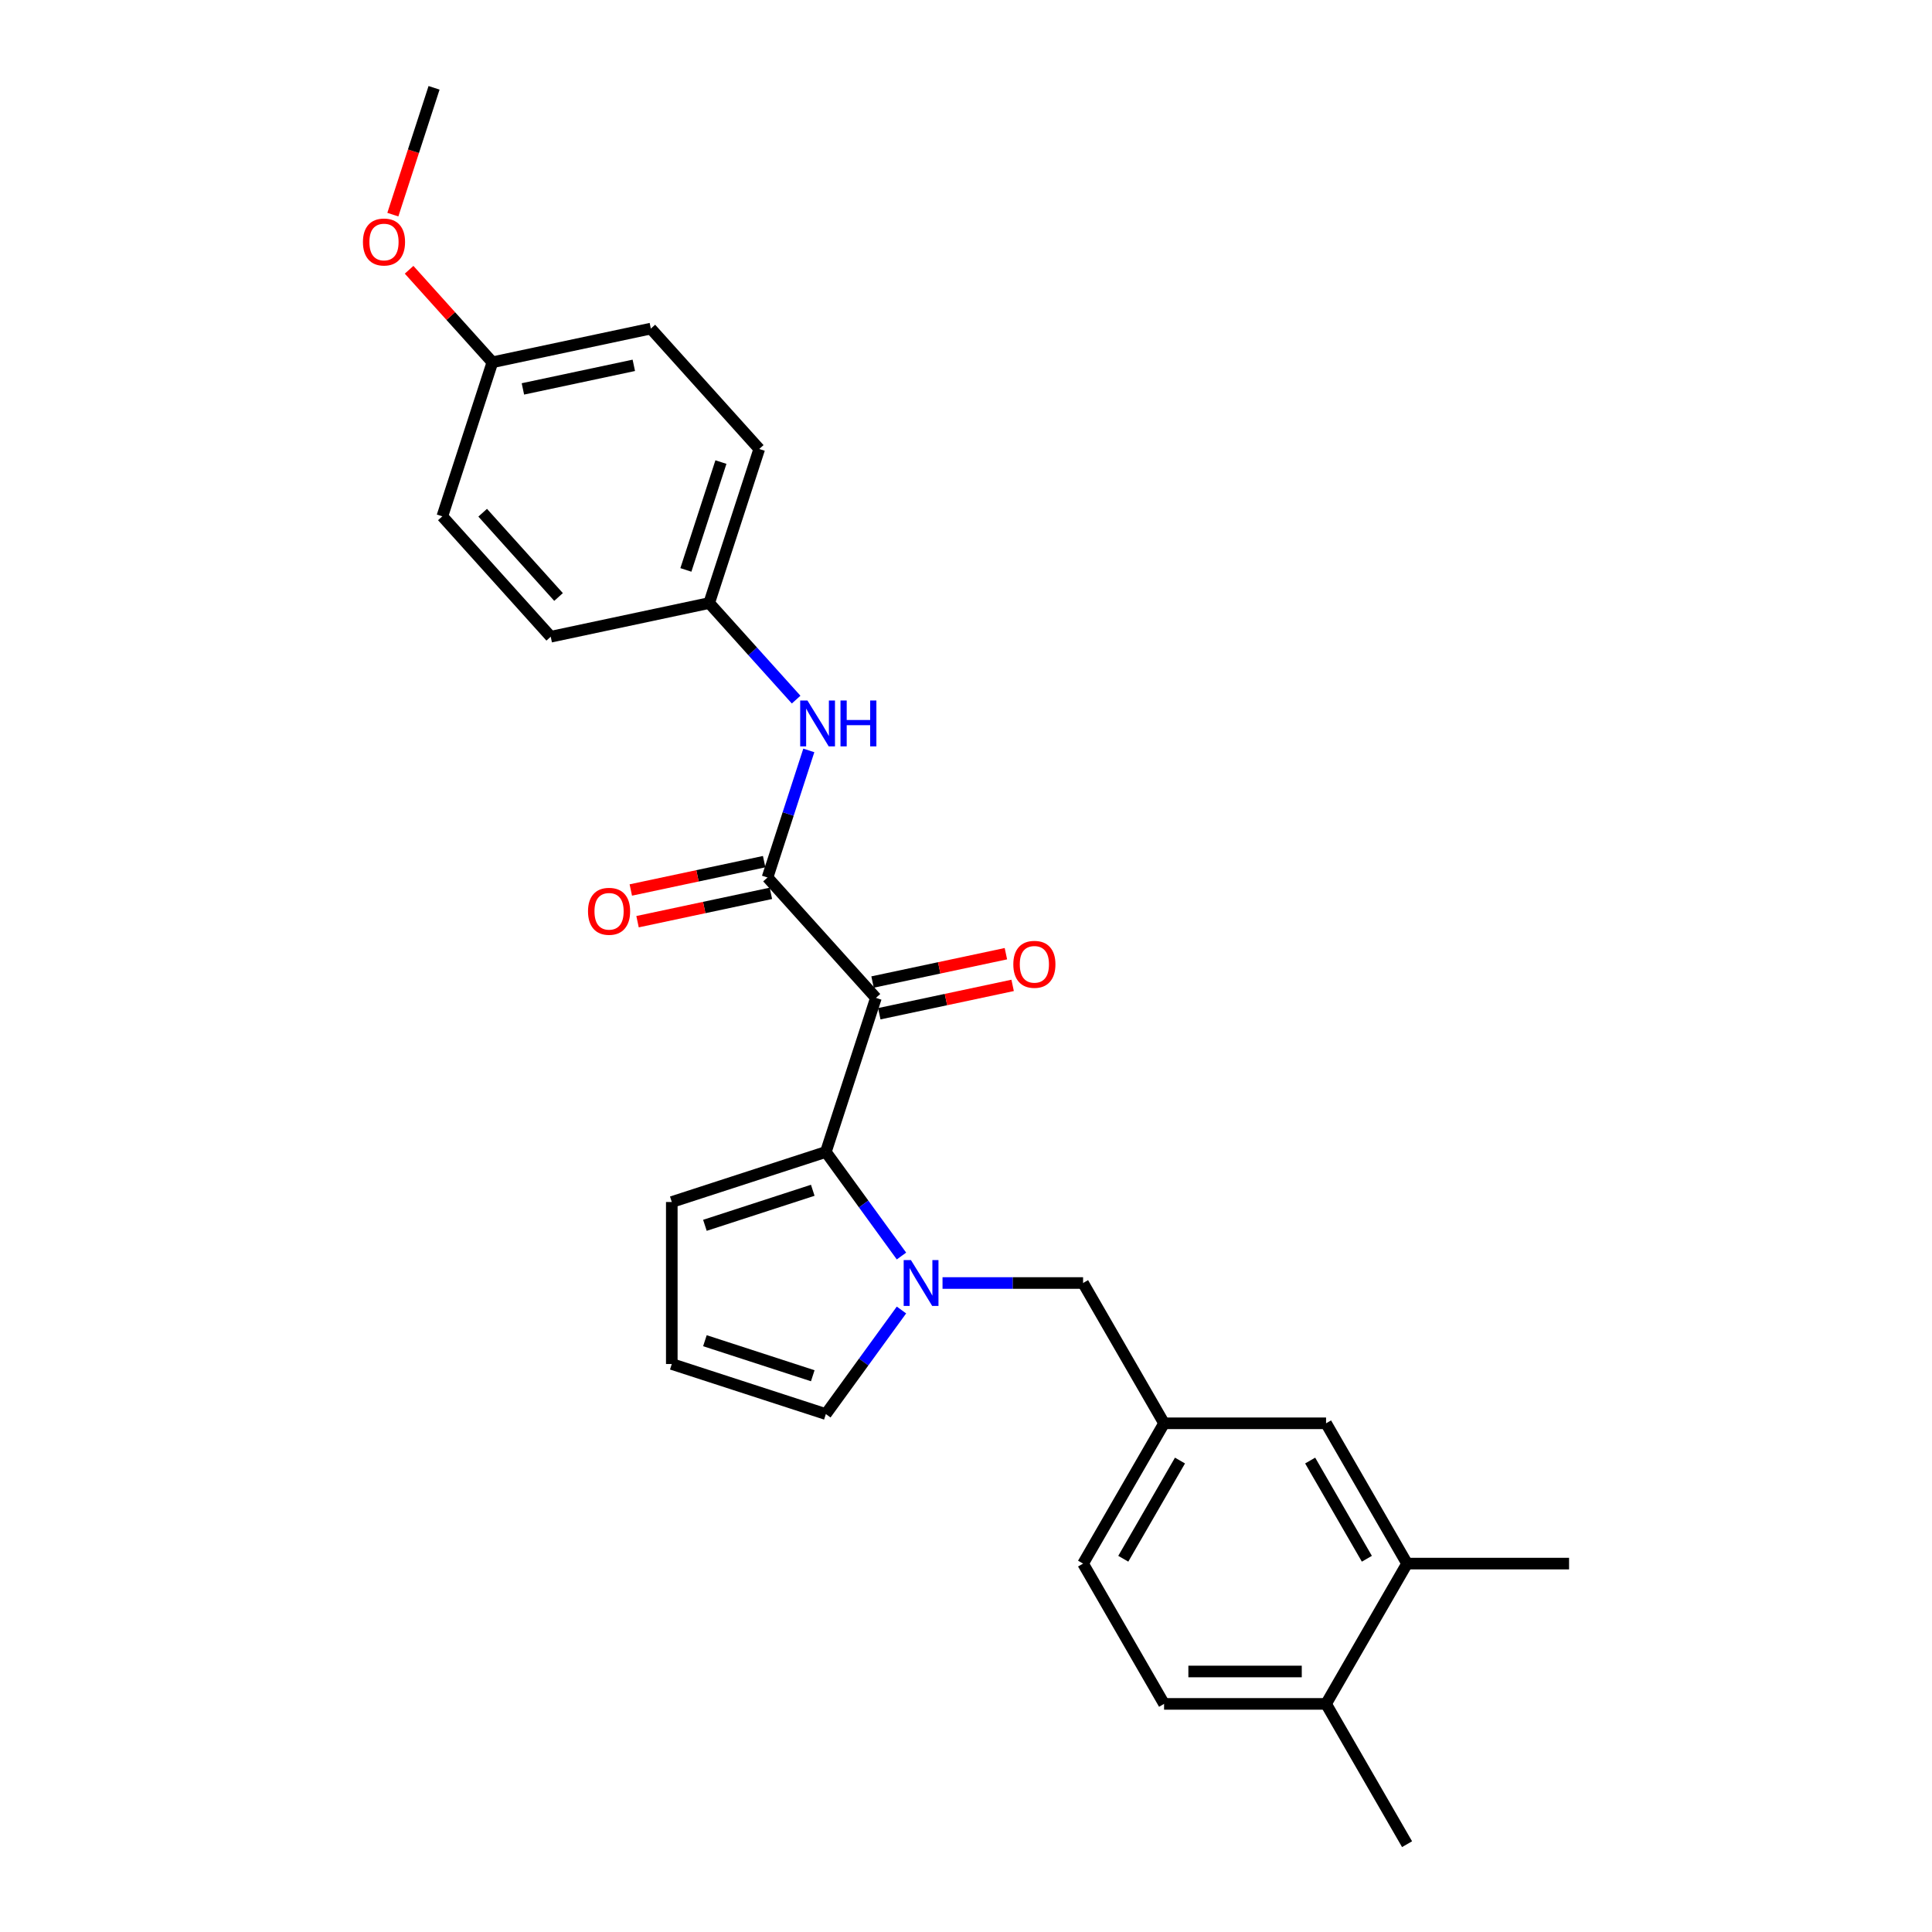 <?xml version='1.0' encoding='iso-8859-1'?>
<svg version='1.1' baseProfile='full'
              xmlns='http://www.w3.org/2000/svg'
                      xmlns:rdkit='http://www.rdkit.org/xml'
                      xmlns:xlink='http://www.w3.org/1999/xlink'
                  xml:space='preserve'
width='1000px' height='1000px' viewBox='0 0 1000 1000'>
<!-- END OF HEADER -->
<rect style='opacity:1.0;fill:#FFFFFF;stroke:none' width='1000' height='1000' x='0' y='0'> </rect>
<path class='bond-0' d='M 453.374,516.504 L 427.464,596.249' style='fill:none;fill-rule:evenodd;stroke:#000000;stroke-width:6px;stroke-linecap:butt;stroke-linejoin:miter;stroke-opacity:1' />
<path class='bond-2' d='M 453.374,516.504 L 397.269,454.192' style='fill:none;fill-rule:evenodd;stroke:#000000;stroke-width:6px;stroke-linecap:butt;stroke-linejoin:miter;stroke-opacity:1' />
<path class='bond-7' d='M 455.118,524.706 L 489.628,517.37' style='fill:none;fill-rule:evenodd;stroke:#000000;stroke-width:6px;stroke-linecap:butt;stroke-linejoin:miter;stroke-opacity:1' />
<path class='bond-7' d='M 489.628,517.37 L 524.138,510.035' style='fill:none;fill-rule:evenodd;stroke:#FF0000;stroke-width:6px;stroke-linecap:butt;stroke-linejoin:miter;stroke-opacity:1' />
<path class='bond-7' d='M 451.631,508.302 L 486.141,500.967' style='fill:none;fill-rule:evenodd;stroke:#000000;stroke-width:6px;stroke-linecap:butt;stroke-linejoin:miter;stroke-opacity:1' />
<path class='bond-7' d='M 486.141,500.967 L 520.651,493.632' style='fill:none;fill-rule:evenodd;stroke:#FF0000;stroke-width:6px;stroke-linecap:butt;stroke-linejoin:miter;stroke-opacity:1' />
<path class='bond-1' d='M 427.464,596.249 L 447.032,623.182' style='fill:none;fill-rule:evenodd;stroke:#000000;stroke-width:6px;stroke-linecap:butt;stroke-linejoin:miter;stroke-opacity:1' />
<path class='bond-1' d='M 447.032,623.182 L 466.6,650.115' style='fill:none;fill-rule:evenodd;stroke:#0000FF;stroke-width:6px;stroke-linecap:butt;stroke-linejoin:miter;stroke-opacity:1' />
<path class='bond-6' d='M 427.464,596.249 L 347.719,622.16' style='fill:none;fill-rule:evenodd;stroke:#000000;stroke-width:6px;stroke-linecap:butt;stroke-linejoin:miter;stroke-opacity:1' />
<path class='bond-6' d='M 420.684,616.085 L 364.863,634.222' style='fill:none;fill-rule:evenodd;stroke:#000000;stroke-width:6px;stroke-linecap:butt;stroke-linejoin:miter;stroke-opacity:1' />
<path class='bond-4' d='M 487.85,664.084 L 524.224,664.084' style='fill:none;fill-rule:evenodd;stroke:#0000FF;stroke-width:6px;stroke-linecap:butt;stroke-linejoin:miter;stroke-opacity:1' />
<path class='bond-4' d='M 524.224,664.084 L 560.598,664.084' style='fill:none;fill-rule:evenodd;stroke:#000000;stroke-width:6px;stroke-linecap:butt;stroke-linejoin:miter;stroke-opacity:1' />
<path class='bond-5' d='M 466.6,678.054 L 447.032,704.987' style='fill:none;fill-rule:evenodd;stroke:#0000FF;stroke-width:6px;stroke-linecap:butt;stroke-linejoin:miter;stroke-opacity:1' />
<path class='bond-5' d='M 447.032,704.987 L 427.464,731.92' style='fill:none;fill-rule:evenodd;stroke:#000000;stroke-width:6px;stroke-linecap:butt;stroke-linejoin:miter;stroke-opacity:1' />
<path class='bond-3' d='M 397.269,454.192 L 407.955,421.304' style='fill:none;fill-rule:evenodd;stroke:#000000;stroke-width:6px;stroke-linecap:butt;stroke-linejoin:miter;stroke-opacity:1' />
<path class='bond-3' d='M 407.955,421.304 L 418.64,388.416' style='fill:none;fill-rule:evenodd;stroke:#0000FF;stroke-width:6px;stroke-linecap:butt;stroke-linejoin:miter;stroke-opacity:1' />
<path class='bond-10' d='M 395.525,445.991 L 361.015,453.326' style='fill:none;fill-rule:evenodd;stroke:#000000;stroke-width:6px;stroke-linecap:butt;stroke-linejoin:miter;stroke-opacity:1' />
<path class='bond-10' d='M 361.015,453.326 L 326.505,460.661' style='fill:none;fill-rule:evenodd;stroke:#FF0000;stroke-width:6px;stroke-linecap:butt;stroke-linejoin:miter;stroke-opacity:1' />
<path class='bond-10' d='M 399.012,462.394 L 364.502,469.729' style='fill:none;fill-rule:evenodd;stroke:#000000;stroke-width:6px;stroke-linecap:butt;stroke-linejoin:miter;stroke-opacity:1' />
<path class='bond-10' d='M 364.502,469.729 L 329.992,477.065' style='fill:none;fill-rule:evenodd;stroke:#FF0000;stroke-width:6px;stroke-linecap:butt;stroke-linejoin:miter;stroke-opacity:1' />
<path class='bond-14' d='M 412.078,362.118 L 389.576,337.126' style='fill:none;fill-rule:evenodd;stroke:#0000FF;stroke-width:6px;stroke-linecap:butt;stroke-linejoin:miter;stroke-opacity:1' />
<path class='bond-14' d='M 389.576,337.126 L 367.073,312.135' style='fill:none;fill-rule:evenodd;stroke:#000000;stroke-width:6px;stroke-linecap:butt;stroke-linejoin:miter;stroke-opacity:1' />
<path class='bond-12' d='M 560.598,664.084 L 602.522,736.7' style='fill:none;fill-rule:evenodd;stroke:#000000;stroke-width:6px;stroke-linecap:butt;stroke-linejoin:miter;stroke-opacity:1' />
<path class='bond-26' d='M 427.464,731.92 L 347.719,706.009' style='fill:none;fill-rule:evenodd;stroke:#000000;stroke-width:6px;stroke-linecap:butt;stroke-linejoin:miter;stroke-opacity:1' />
<path class='bond-26' d='M 420.684,712.084 L 364.863,693.946' style='fill:none;fill-rule:evenodd;stroke:#000000;stroke-width:6px;stroke-linecap:butt;stroke-linejoin:miter;stroke-opacity:1' />
<path class='bond-9' d='M 347.719,622.16 L 347.719,706.009' style='fill:none;fill-rule:evenodd;stroke:#000000;stroke-width:6px;stroke-linecap:butt;stroke-linejoin:miter;stroke-opacity:1' />
<path class='bond-8' d='M 728.296,809.315 L 686.371,736.7' style='fill:none;fill-rule:evenodd;stroke:#000000;stroke-width:6px;stroke-linecap:butt;stroke-linejoin:miter;stroke-opacity:1' />
<path class='bond-8' d='M 707.484,806.807 L 678.137,755.977' style='fill:none;fill-rule:evenodd;stroke:#000000;stroke-width:6px;stroke-linecap:butt;stroke-linejoin:miter;stroke-opacity:1' />
<path class='bond-23' d='M 728.296,809.315 L 812.145,809.315' style='fill:none;fill-rule:evenodd;stroke:#000000;stroke-width:6px;stroke-linecap:butt;stroke-linejoin:miter;stroke-opacity:1' />
<path class='bond-28' d='M 728.296,809.315 L 686.371,881.93' style='fill:none;fill-rule:evenodd;stroke:#000000;stroke-width:6px;stroke-linecap:butt;stroke-linejoin:miter;stroke-opacity:1' />
<path class='bond-11' d='M 686.371,736.7 L 602.522,736.7' style='fill:none;fill-rule:evenodd;stroke:#000000;stroke-width:6px;stroke-linecap:butt;stroke-linejoin:miter;stroke-opacity:1' />
<path class='bond-16' d='M 602.522,736.7 L 560.598,809.315' style='fill:none;fill-rule:evenodd;stroke:#000000;stroke-width:6px;stroke-linecap:butt;stroke-linejoin:miter;stroke-opacity:1' />
<path class='bond-16' d='M 610.757,755.977 L 581.41,806.807' style='fill:none;fill-rule:evenodd;stroke:#000000;stroke-width:6px;stroke-linecap:butt;stroke-linejoin:miter;stroke-opacity:1' />
<path class='bond-13' d='M 686.371,881.93 L 602.522,881.93' style='fill:none;fill-rule:evenodd;stroke:#000000;stroke-width:6px;stroke-linecap:butt;stroke-linejoin:miter;stroke-opacity:1' />
<path class='bond-13' d='M 673.794,865.16 L 615.1,865.16' style='fill:none;fill-rule:evenodd;stroke:#000000;stroke-width:6px;stroke-linecap:butt;stroke-linejoin:miter;stroke-opacity:1' />
<path class='bond-24' d='M 686.371,881.93 L 728.296,954.545' style='fill:none;fill-rule:evenodd;stroke:#000000;stroke-width:6px;stroke-linecap:butt;stroke-linejoin:miter;stroke-opacity:1' />
<path class='bond-18' d='M 367.073,312.135 L 285.057,329.568' style='fill:none;fill-rule:evenodd;stroke:#000000;stroke-width:6px;stroke-linecap:butt;stroke-linejoin:miter;stroke-opacity:1' />
<path class='bond-19' d='M 367.073,312.135 L 392.984,232.39' style='fill:none;fill-rule:evenodd;stroke:#000000;stroke-width:6px;stroke-linecap:butt;stroke-linejoin:miter;stroke-opacity:1' />
<path class='bond-19' d='M 355.011,294.991 L 373.149,239.17' style='fill:none;fill-rule:evenodd;stroke:#000000;stroke-width:6px;stroke-linecap:butt;stroke-linejoin:miter;stroke-opacity:1' />
<path class='bond-15' d='M 602.522,881.93 L 560.598,809.315' style='fill:none;fill-rule:evenodd;stroke:#000000;stroke-width:6px;stroke-linecap:butt;stroke-linejoin:miter;stroke-opacity:1' />
<path class='bond-17' d='M 254.862,187.511 L 336.878,170.078' style='fill:none;fill-rule:evenodd;stroke:#000000;stroke-width:6px;stroke-linecap:butt;stroke-linejoin:miter;stroke-opacity:1' />
<path class='bond-17' d='M 270.651,201.3 L 328.062,189.097' style='fill:none;fill-rule:evenodd;stroke:#000000;stroke-width:6px;stroke-linecap:butt;stroke-linejoin:miter;stroke-opacity:1' />
<path class='bond-22' d='M 254.862,187.511 L 233.307,163.573' style='fill:none;fill-rule:evenodd;stroke:#000000;stroke-width:6px;stroke-linecap:butt;stroke-linejoin:miter;stroke-opacity:1' />
<path class='bond-22' d='M 233.307,163.573 L 211.752,139.634' style='fill:none;fill-rule:evenodd;stroke:#FF0000;stroke-width:6px;stroke-linecap:butt;stroke-linejoin:miter;stroke-opacity:1' />
<path class='bond-27' d='M 254.862,187.511 L 228.951,267.257' style='fill:none;fill-rule:evenodd;stroke:#000000;stroke-width:6px;stroke-linecap:butt;stroke-linejoin:miter;stroke-opacity:1' />
<path class='bond-21' d='M 285.057,329.568 L 228.951,267.257' style='fill:none;fill-rule:evenodd;stroke:#000000;stroke-width:6px;stroke-linecap:butt;stroke-linejoin:miter;stroke-opacity:1' />
<path class='bond-21' d='M 289.103,309 L 249.829,265.382' style='fill:none;fill-rule:evenodd;stroke:#000000;stroke-width:6px;stroke-linecap:butt;stroke-linejoin:miter;stroke-opacity:1' />
<path class='bond-20' d='M 392.984,232.39 L 336.878,170.078' style='fill:none;fill-rule:evenodd;stroke:#000000;stroke-width:6px;stroke-linecap:butt;stroke-linejoin:miter;stroke-opacity:1' />
<path class='bond-25' d='M 203.338,111.096 L 214.002,78.275' style='fill:none;fill-rule:evenodd;stroke:#FF0000;stroke-width:6px;stroke-linecap:butt;stroke-linejoin:miter;stroke-opacity:1' />
<path class='bond-25' d='M 214.002,78.275 L 224.667,45.455' style='fill:none;fill-rule:evenodd;stroke:#000000;stroke-width:6px;stroke-linecap:butt;stroke-linejoin:miter;stroke-opacity:1' />
<path  class='atom-2' d='M 471.5 652.211
L 479.281 664.789
Q 480.053 666.03, 481.293 668.277
Q 482.534 670.524, 482.602 670.658
L 482.602 652.211
L 485.754 652.211
L 485.754 675.957
L 482.501 675.957
L 474.15 662.206
Q 473.177 660.596, 472.137 658.752
Q 471.131 656.907, 470.829 656.337
L 470.829 675.957
L 467.744 675.957
L 467.744 652.211
L 471.5 652.211
' fill='#0000FF'/>
<path  class='atom-4' d='M 417.93 362.574
L 425.712 375.151
Q 426.483 376.392, 427.724 378.64
Q 428.965 380.887, 429.032 381.021
L 429.032 362.574
L 432.185 362.574
L 432.185 386.32
L 428.931 386.32
L 420.58 372.569
Q 419.607 370.959, 418.568 369.114
Q 417.561 367.27, 417.26 366.699
L 417.26 386.32
L 414.174 386.32
L 414.174 362.574
L 417.93 362.574
' fill='#0000FF'/>
<path  class='atom-4' d='M 435.036 362.574
L 438.255 362.574
L 438.255 372.67
L 450.397 372.67
L 450.397 362.574
L 453.616 362.574
L 453.616 386.32
L 450.397 386.32
L 450.397 375.353
L 438.255 375.353
L 438.255 386.32
L 435.036 386.32
L 435.036 362.574
' fill='#0000FF'/>
<path  class='atom-8' d='M 524.491 499.138
Q 524.491 493.436, 527.308 490.25
Q 530.125 487.064, 535.391 487.064
Q 540.657 487.064, 543.474 490.25
Q 546.291 493.436, 546.291 499.138
Q 546.291 504.907, 543.441 508.194
Q 540.59 511.447, 535.391 511.447
Q 530.159 511.447, 527.308 508.194
Q 524.491 504.94, 524.491 499.138
M 535.391 508.764
Q 539.013 508.764, 540.959 506.349
Q 542.937 503.901, 542.937 499.138
Q 542.937 494.476, 540.959 492.128
Q 539.013 489.747, 535.391 489.747
Q 531.769 489.747, 529.79 492.095
Q 527.845 494.442, 527.845 499.138
Q 527.845 503.934, 529.79 506.349
Q 531.769 508.764, 535.391 508.764
' fill='#FF0000'/>
<path  class='atom-11' d='M 304.352 471.692
Q 304.352 465.991, 307.169 462.804
Q 309.986 459.618, 315.252 459.618
Q 320.518 459.618, 323.335 462.804
Q 326.152 465.991, 326.152 471.692
Q 326.152 477.461, 323.301 480.748
Q 320.451 484.001, 315.252 484.001
Q 310.02 484.001, 307.169 480.748
Q 304.352 477.495, 304.352 471.692
M 315.252 481.318
Q 318.874 481.318, 320.82 478.903
Q 322.798 476.455, 322.798 471.692
Q 322.798 467.03, 320.82 464.683
Q 318.874 462.301, 315.252 462.301
Q 311.63 462.301, 309.651 464.649
Q 307.706 466.997, 307.706 471.692
Q 307.706 476.489, 309.651 478.903
Q 311.63 481.318, 315.252 481.318
' fill='#FF0000'/>
<path  class='atom-23' d='M 187.855 125.267
Q 187.855 119.565, 190.673 116.379
Q 193.49 113.192, 198.756 113.192
Q 204.022 113.192, 206.839 116.379
Q 209.656 119.565, 209.656 125.267
Q 209.656 131.035, 206.805 134.322
Q 203.954 137.576, 198.756 137.576
Q 193.524 137.576, 190.673 134.322
Q 187.855 131.069, 187.855 125.267
M 198.756 134.893
Q 202.378 134.893, 204.323 132.478
Q 206.302 130.029, 206.302 125.267
Q 206.302 120.605, 204.323 118.257
Q 202.378 115.876, 198.756 115.876
Q 195.134 115.876, 193.155 118.223
Q 191.209 120.571, 191.209 125.267
Q 191.209 130.063, 193.155 132.478
Q 195.134 134.893, 198.756 134.893
' fill='#FF0000'/>
</svg>

